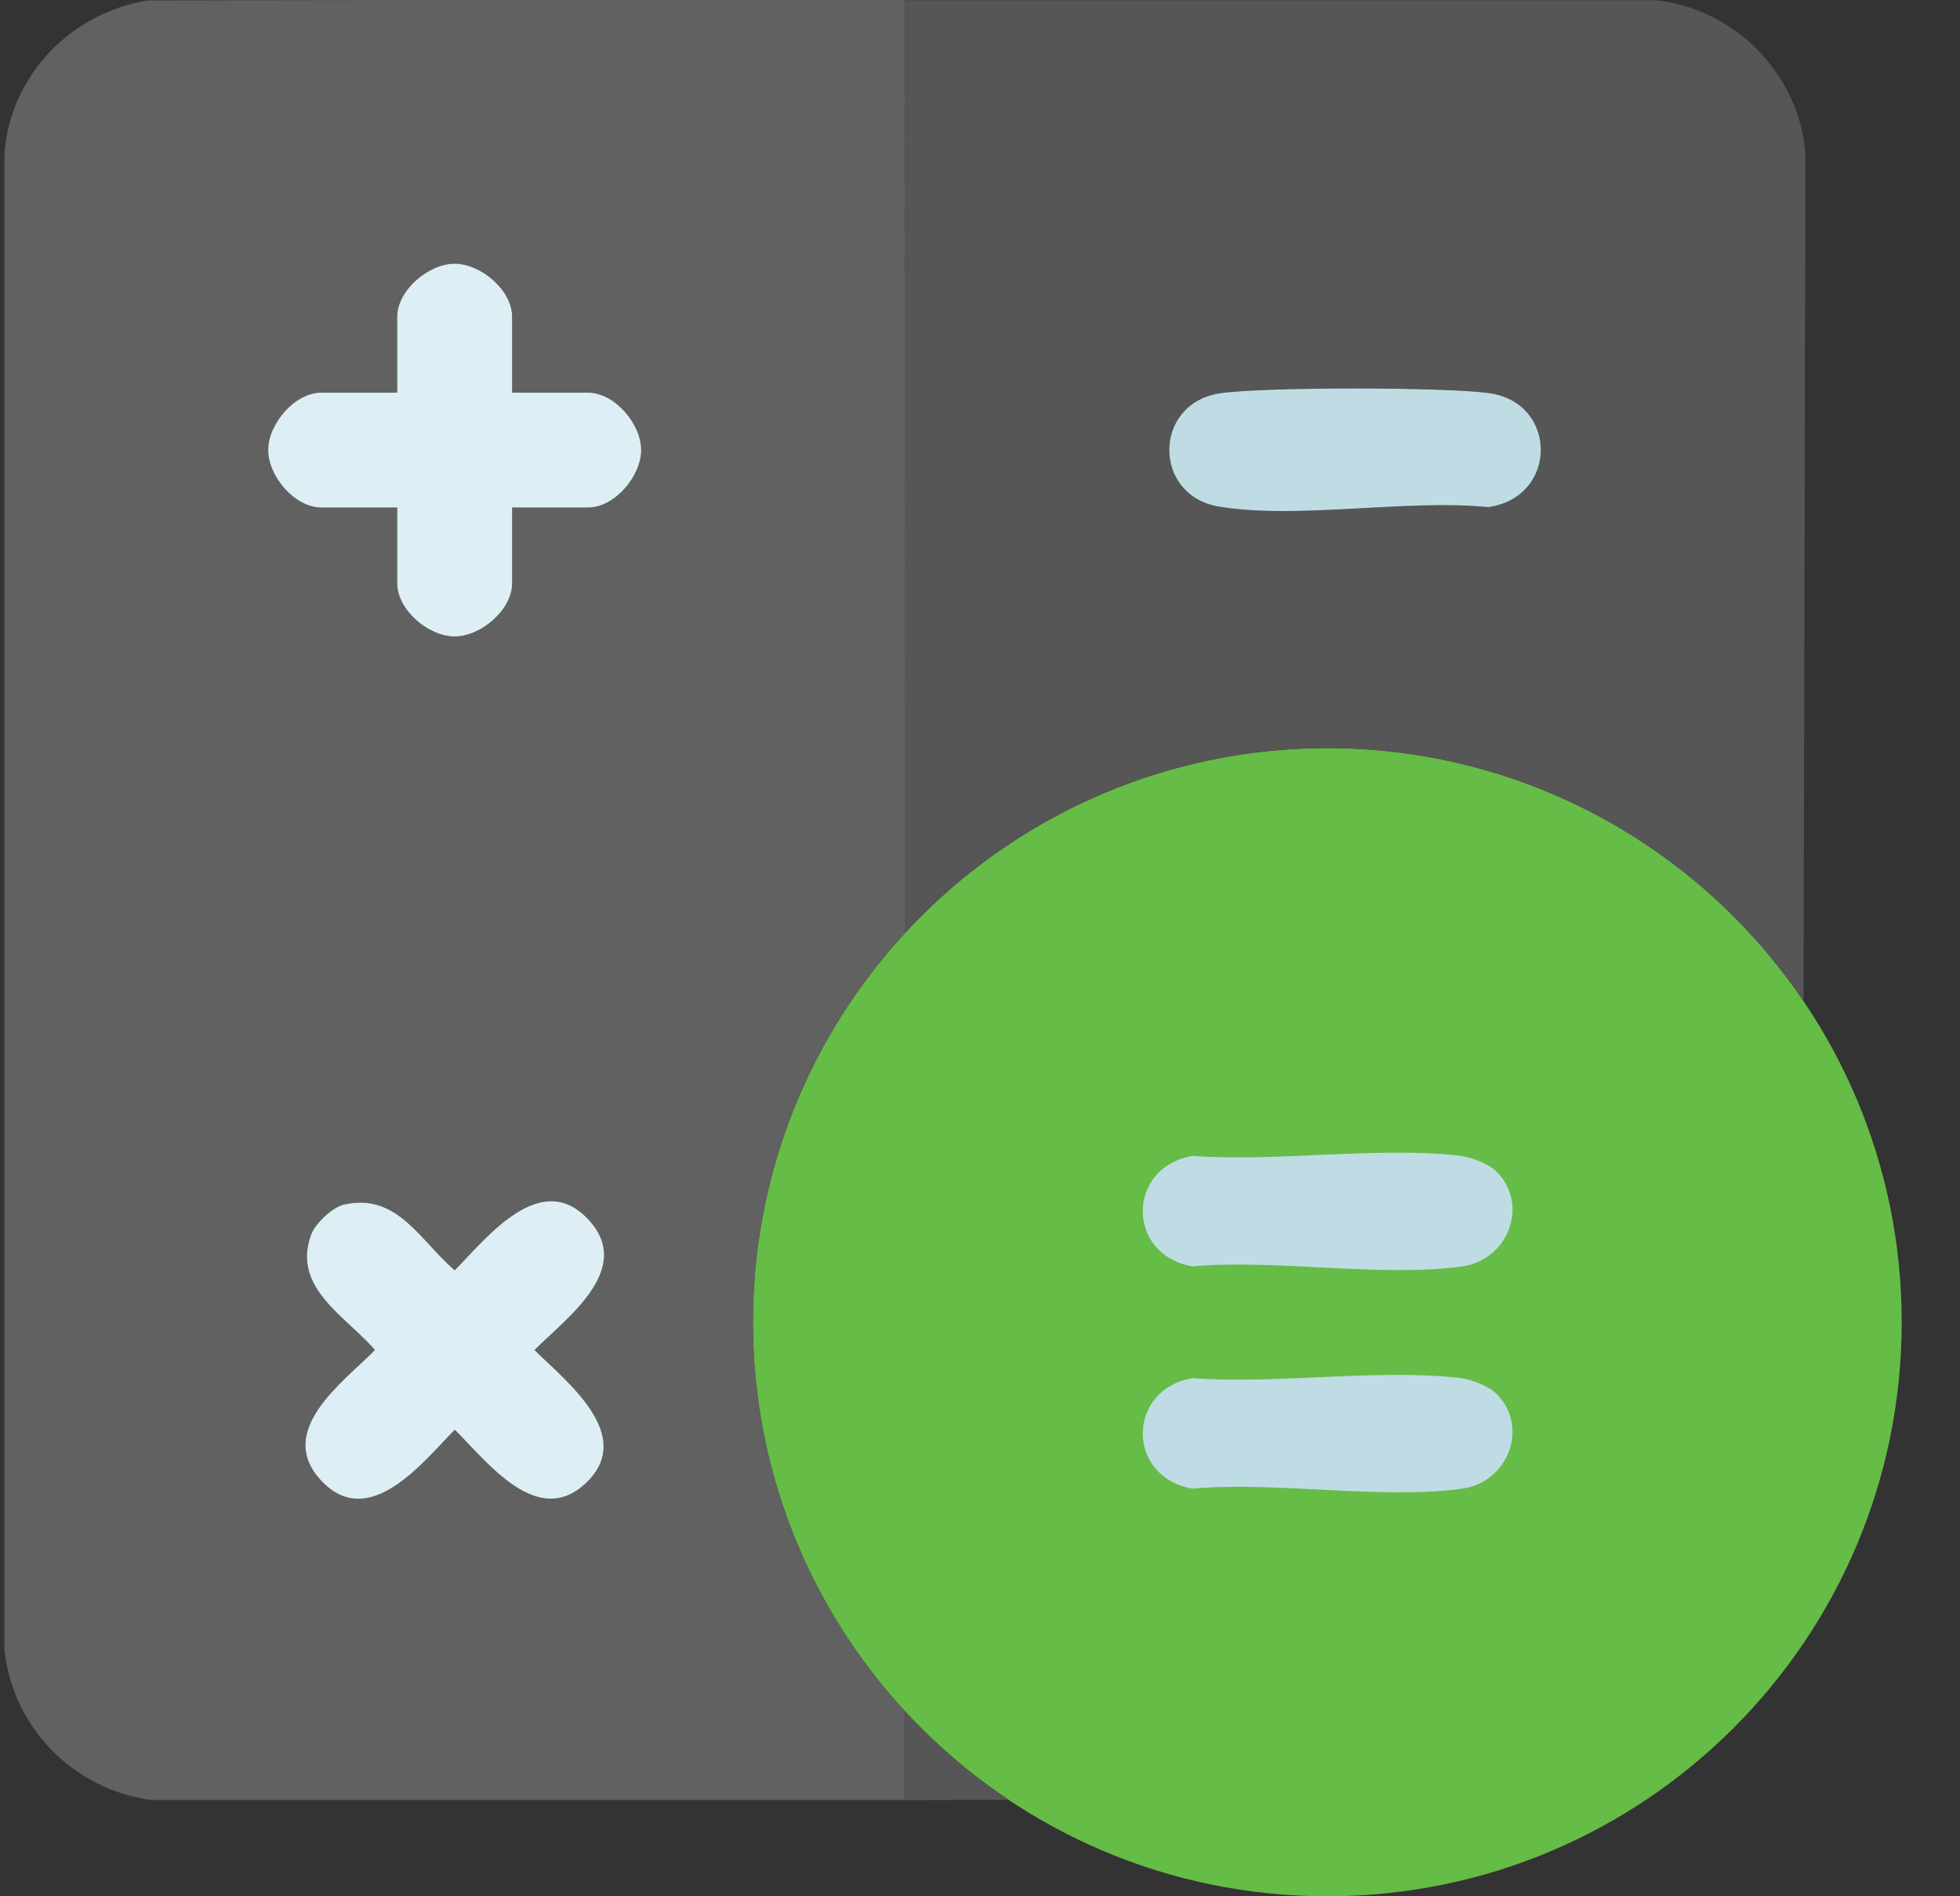 <svg width="31" height="30" viewBox="0 0 31 30" fill="none" xmlns="http://www.w3.org/2000/svg">
<rect x="0" y="0" width="31" height="30" fill="#333333" stroke="none"/>
<path d="M30.078 20.918C30.078 15.902 26.01 11.835 20.993 11.835C15.976 11.835 11.908 15.902 11.908 20.918C11.908 25.933 15.976 30 20.993 30C26.01 30 30.078 25.933 30.078 20.918ZM23.67 18.536C23.543 18.41 23.256 18.302 23.075 18.282C21.764 18.138 20.199 18.385 18.861 18.287C17.816 18.466 17.808 19.852 18.861 20.035C20.184 19.916 21.845 20.213 23.128 20.035C23.853 19.934 24.192 19.06 23.67 18.536ZM23.67 22.052C23.543 21.926 23.256 21.818 23.075 21.798C21.764 21.654 20.199 21.901 18.861 21.803C17.816 21.982 17.808 23.368 18.861 23.551C20.184 23.433 21.845 23.729 23.128 23.551C23.853 23.45 24.192 22.576 23.67 22.052Z" fill="#65BC46"/>
<path d="M23.67 18.536C24.192 19.058 23.853 19.934 23.128 20.035C21.845 20.213 20.183 19.916 18.861 20.035C17.808 19.852 17.816 18.466 18.861 18.287C20.199 18.385 21.764 18.138 23.075 18.282C23.256 18.302 23.543 18.408 23.67 18.536Z" fill="#BFDCE5"/>
<path d="M23.67 22.052C24.192 22.575 23.853 23.45 23.128 23.551C21.845 23.729 20.183 23.432 18.861 23.551C17.808 23.368 17.816 21.982 18.861 21.803C20.199 21.901 21.764 21.654 23.075 21.798C23.256 21.818 23.543 21.924 23.67 22.052Z" fill="#BFDCE5"/>
<path d="M14.313 0L14.311 14.763C11.108 18.24 11.108 23.594 14.312 27.071V28.477C10.338 28.477 6.362 28.477 2.388 28.477C1.165 28.309 0.204 27.337 0.07 26.106V2.43C0.161 1.188 1.125 0.203 2.335 0.007C6.328 -0.004 10.322 0.001 14.313 0.001V0ZM8.101 6.212V5.012C8.101 4.593 7.607 4.172 7.193 4.172C6.779 4.172 6.285 4.591 6.285 5.012V6.212H5.083C4.664 6.212 4.244 6.706 4.244 7.121C4.244 7.535 4.664 8.029 5.083 8.029H6.285V9.229C6.285 9.648 6.779 10.069 7.193 10.069C7.607 10.069 8.101 9.65 8.101 9.229V8.029H9.303C9.722 8.029 10.142 7.535 10.142 7.121C10.142 6.706 9.722 6.212 9.303 6.212H8.101ZM5.448 19.056C5.265 19.097 4.99 19.355 4.924 19.529C4.61 20.372 5.471 20.822 5.933 21.359C5.43 21.867 4.358 22.664 5.09 23.434C5.822 24.203 6.69 23.131 7.194 22.62C7.702 23.123 8.499 24.195 9.269 23.463C10.059 22.712 8.966 21.863 8.456 21.36C8.958 20.852 10.031 20.055 9.298 19.285C8.566 18.515 7.699 19.588 7.194 20.098C6.65 19.636 6.29 18.867 5.448 19.057V19.056Z" fill="#616161"/>
<path d="M15.956 28.475L14.315 28.478V27.072C14.804 27.603 15.355 28.074 15.956 28.475Z" fill="#565656"/>
<path d="M5.446 19.056C6.289 18.867 6.648 19.635 7.193 20.097C7.696 19.585 8.545 18.493 9.297 19.284C10.049 20.075 8.955 20.851 8.454 21.359C8.966 21.862 10.059 22.711 9.268 23.462C8.498 24.194 7.701 23.12 7.193 22.619C6.689 23.131 5.841 24.223 5.088 23.432C4.336 22.641 5.43 21.866 5.931 21.358C5.47 20.822 4.608 20.372 4.923 19.528C4.987 19.354 5.263 19.096 5.446 19.055V19.056Z" fill="#DDEFF5"/>
<path d="M8.1 6.212H9.302C9.721 6.212 10.141 6.706 10.141 7.12C10.141 7.535 9.721 8.029 9.302 8.029H8.1V9.229C8.1 9.648 7.606 10.069 7.191 10.069C6.777 10.069 6.283 9.65 6.283 9.229V8.029H5.081C4.662 8.029 4.242 7.535 4.242 7.12C4.242 6.706 4.662 6.212 5.081 6.212H6.283V5.011C6.283 4.593 6.777 4.172 7.191 4.172C7.606 4.172 8.1 4.591 8.1 5.011V6.212Z" fill="#DDEFF5"/>
<path d="M28.525 15.84C26.971 13.537 24.449 12.07 21.678 11.861C18.908 11.651 16.193 12.721 14.31 14.765L14.313 0.003H26.179C27.436 0.132 28.456 1.169 28.556 2.432L28.525 15.842V15.84ZM19.279 6.225C18.234 6.4 18.234 7.839 19.279 8.014C20.518 8.221 22.245 7.892 23.538 8.023C24.634 7.874 24.647 6.404 23.587 6.225C22.959 6.12 19.906 6.12 19.279 6.225Z" fill="#565656"/>
<path d="M19.277 6.225C19.905 6.12 22.958 6.12 23.586 6.225C24.646 6.402 24.633 7.873 23.537 8.023C22.244 7.893 20.517 8.222 19.277 8.014C18.233 7.839 18.233 6.4 19.277 6.225Z" fill="#BFDCE5"/>
</svg>
